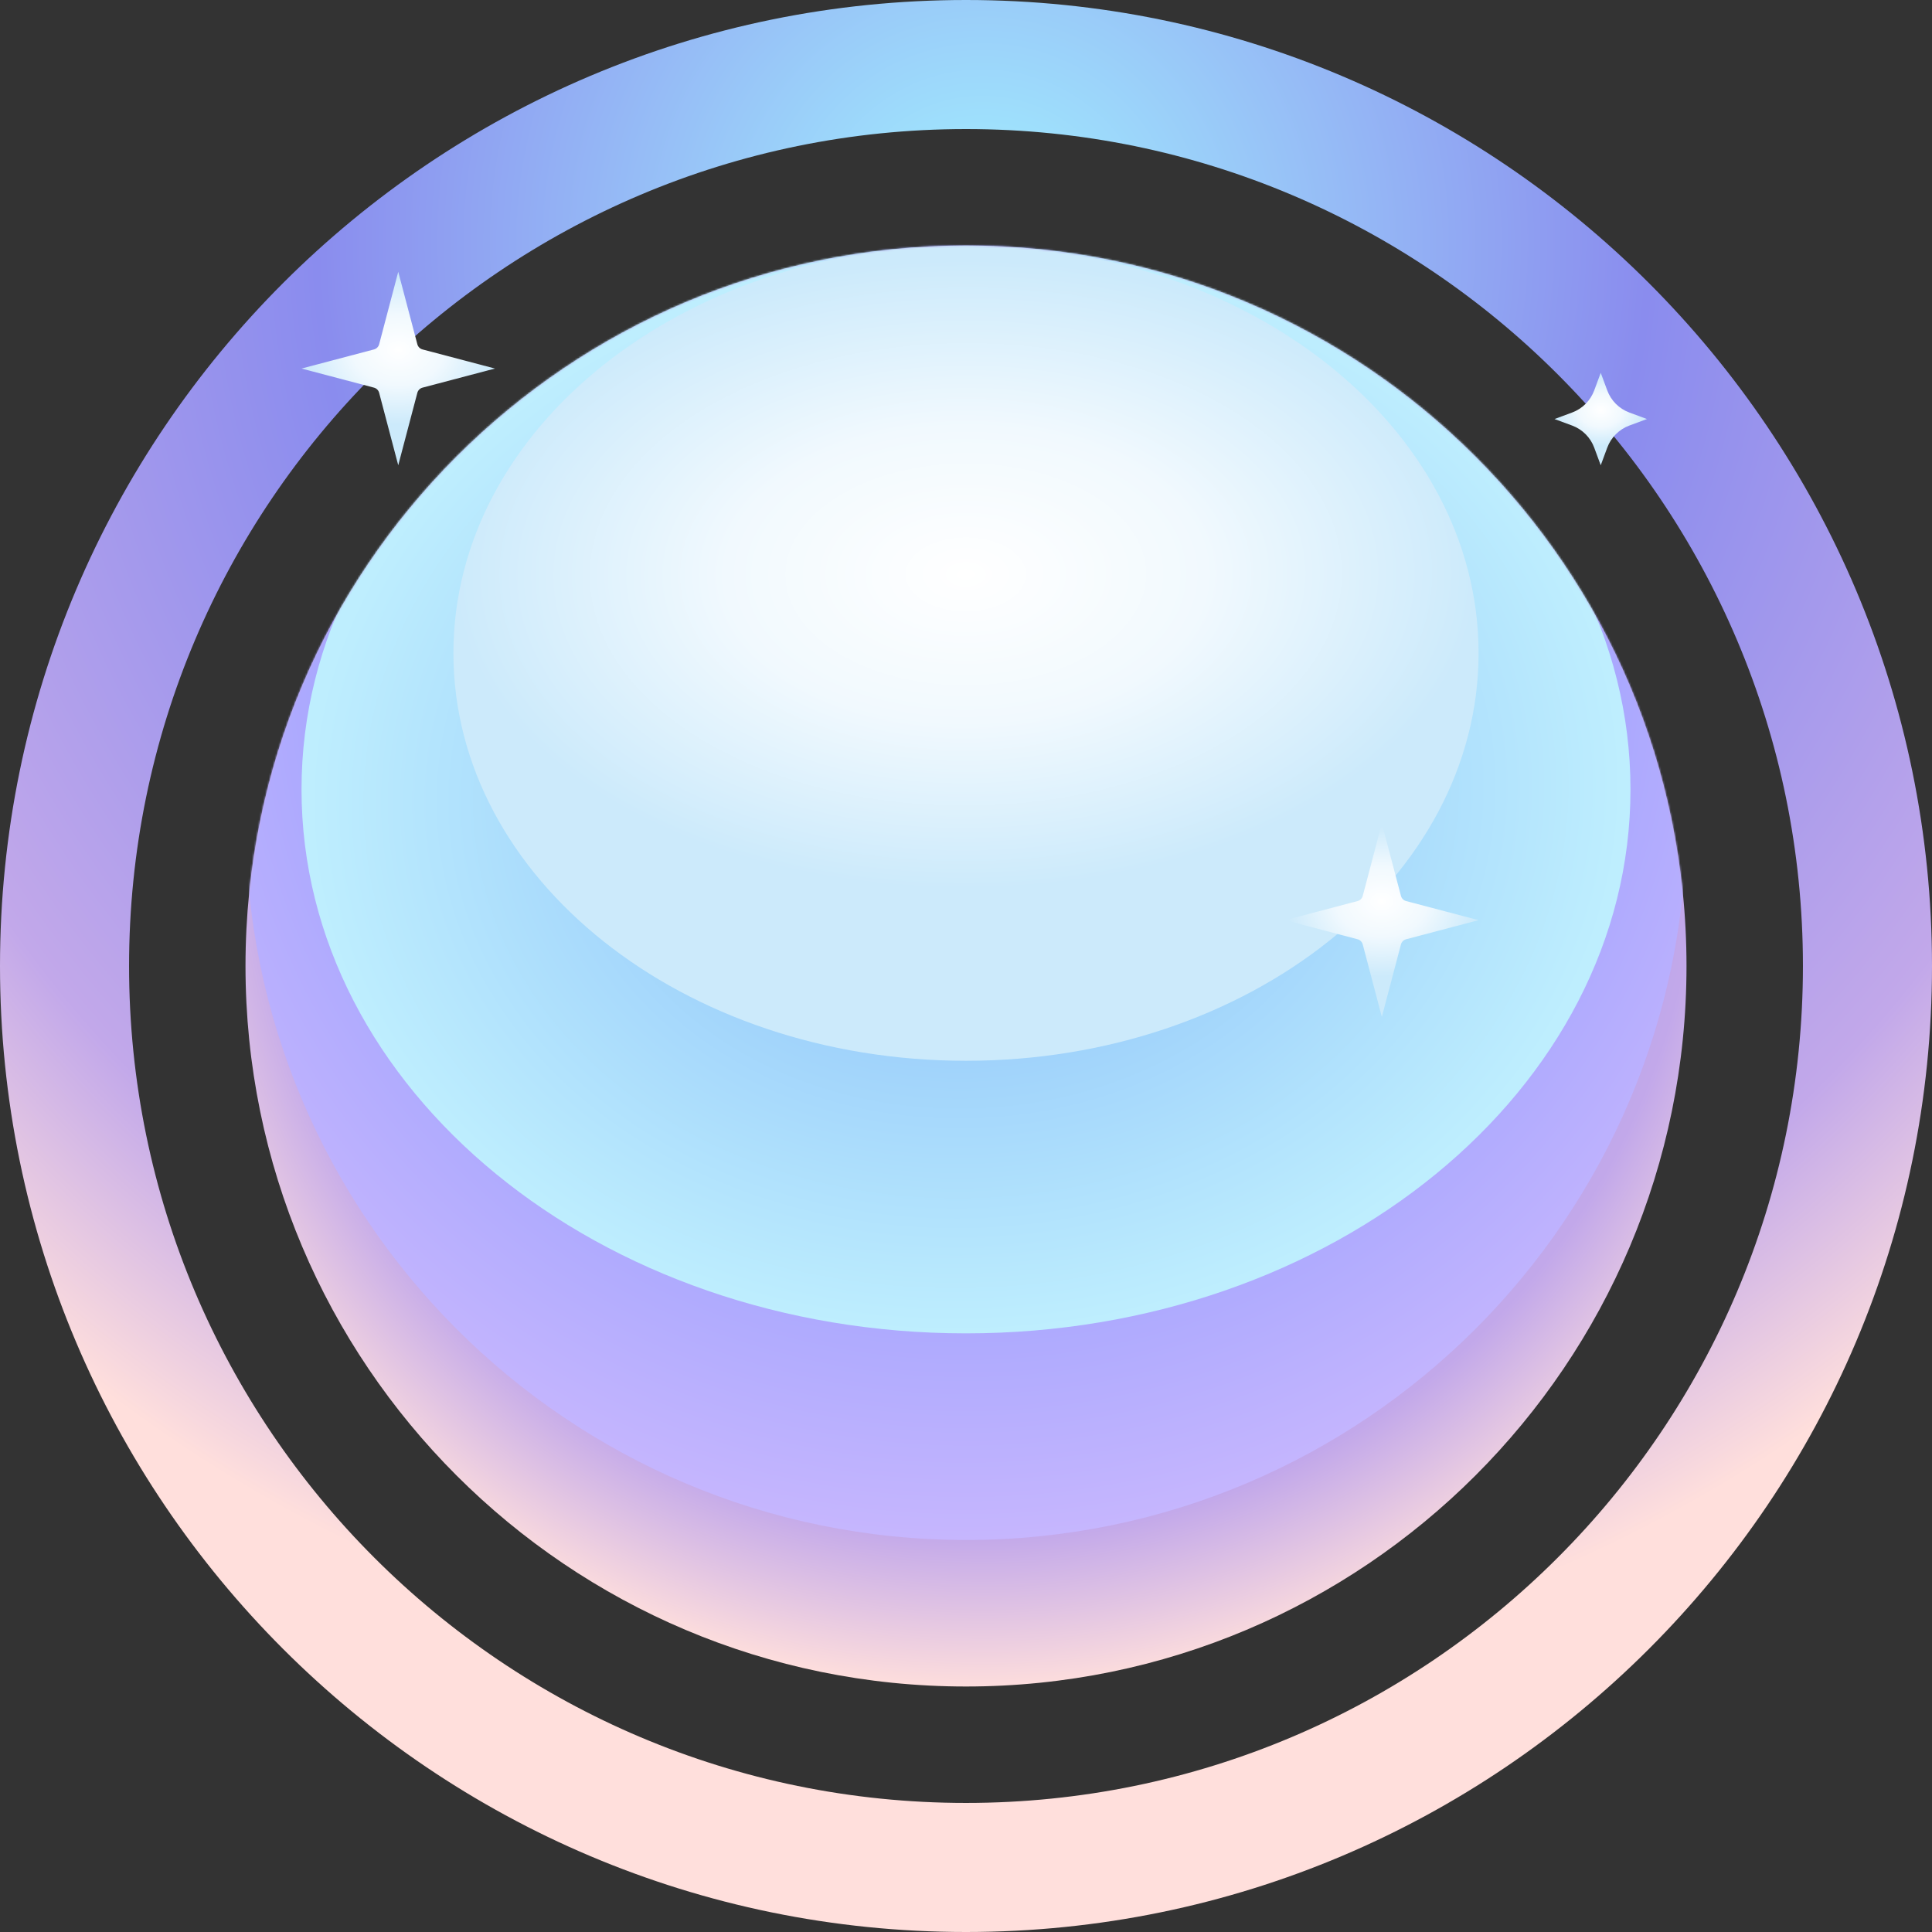 <svg width="1024" height="1024" viewBox="0 0 1024 1024" fill="none" xmlns="http://www.w3.org/2000/svg">
<rect x="0" y="0" width="1024" height="1024" fill="#333333" stroke="none"/>
<g clip-path="url(#clip0_1_56)">
<path fill-rule="evenodd" clip-rule="evenodd" d="M512 0C794.581 0 1024 229.419 1024 512C1024 794.58 794.581 1024 512 1024C229.419 1024 0 794.58 0 512C0 229.419 229.419 0 512 0ZM512 68.404C267.173 68.404 68.406 267.173 68.406 512C68.406 756.825 267.173 955.594 512 955.594C756.827 955.594 955.594 756.825 955.594 512C955.594 267.173 756.827 68.404 512 68.404Z" fill="url(#paint0_radial_1_56)"/>
<path d="M512 893.881C722.907 893.881 893.881 722.907 893.881 512C893.881 301.093 722.907 130.119 512 130.119C301.093 130.119 130.119 301.093 130.119 512C130.119 722.907 301.093 893.881 512 893.881Z" fill="url(#paint1_radial_1_56)"/>
<mask id="mask0_1_56" style="mask-type:luminance" maskUnits="userSpaceOnUse" x="130" y="130" width="764" height="764">
<path d="M512 893.881C722.907 893.881 893.881 722.907 893.881 512C893.881 301.093 722.907 130.119 512 130.119C301.093 130.119 130.119 301.093 130.119 512C130.119 722.907 301.093 893.881 512 893.881Z" fill="white"/>
</mask>
<g mask="url(#mask0_1_56)">
<path d="M512 816.218C722.907 816.218 893.881 645.244 893.881 434.337C893.881 223.43 722.907 52.457 512 52.457C301.093 52.457 130.119 223.43 130.119 434.337C130.119 645.244 301.093 816.218 512 816.218Z" fill="url(#paint2_radial_1_56)"/>
<mask id="mask1_1_56" style="mask-type:luminance" maskUnits="userSpaceOnUse" x="130" y="52" width="764" height="765">
<path d="M512 816.218C722.907 816.218 893.881 645.244 893.881 434.337C893.881 223.43 722.907 52.457 512 52.457C301.093 52.457 130.119 223.43 130.119 434.337C130.119 645.244 301.093 816.218 512 816.218Z" fill="white"/>
</mask>
<g mask="url(#mask1_1_56)">
<path d="M512 706.708C706.508 706.708 864.187 577.634 864.187 418.413C864.187 259.192 706.508 130.117 512 130.117C317.493 130.117 159.813 259.192 159.813 418.413C159.813 577.634 317.493 706.708 512 706.708Z" fill="url(#paint3_radial_1_56)"/>
<path d="M512 562.235C662.039 562.235 783.67 465.502 783.67 346.176C783.67 226.85 662.039 130.117 512 130.117C361.961 130.117 240.33 226.85 240.33 346.176C240.33 465.502 361.961 562.235 512 562.235Z" fill="url(#paint4_radial_1_56)"/>
</g>
</g>
<path fill-rule="evenodd" clip-rule="evenodd" d="M211.079 144.067L221.203 182.469C221.376 183.126 221.721 183.727 222.202 184.209C222.684 184.69 223.285 185.037 223.944 185.21L262.344 195.334L223.944 205.457C223.285 205.63 222.684 205.975 222.202 206.458C221.721 206.938 221.376 207.539 221.203 208.198L211.079 246.598L200.955 208.198C200.781 207.539 200.436 206.938 199.955 206.458C199.473 205.975 198.872 205.63 198.213 205.457L159.813 195.334L198.213 185.21C198.872 185.037 199.473 184.69 199.955 184.209C200.436 183.727 200.781 183.126 200.955 182.469L211.079 144.067Z" fill="url(#paint5_radial_1_56)"/>
<path fill-rule="evenodd" clip-rule="evenodd" d="M732.405 436.439L742.529 474.839C742.702 475.498 743.047 476.099 743.53 476.58C744.01 477.062 744.611 477.407 745.27 477.581L783.67 487.704L745.27 497.827C744.611 498 744.01 498.347 743.53 498.828C743.047 499.31 742.702 499.911 742.529 500.569L732.405 538.97L722.282 500.569C722.109 499.911 721.762 499.31 721.281 498.828C720.799 498.347 720.198 498 719.541 497.827L681.139 487.704L719.541 477.581C720.198 477.407 720.799 477.062 721.281 476.58C721.762 476.099 722.109 475.498 722.282 474.839L732.405 436.439Z" fill="url(#paint6_radial_1_56)"/>
<path fill-rule="evenodd" clip-rule="evenodd" d="M848.423 197.598C848.423 197.598 850.175 202.331 851.874 206.926C853.885 212.356 858.166 216.638 863.595 218.647C868.192 220.348 872.923 222.098 872.923 222.098C872.923 222.098 868.192 223.849 863.595 225.549C858.166 227.56 853.885 231.84 851.874 237.272C850.175 241.867 848.423 246.598 848.423 246.598C848.423 246.598 846.673 241.867 844.972 237.272C842.963 231.84 838.681 227.56 833.251 225.549C828.656 223.849 823.923 222.098 823.923 222.098C823.923 222.098 828.656 220.348 833.251 218.647C838.681 216.638 842.963 212.356 844.972 206.926C846.673 202.331 848.423 197.598 848.423 197.598Z" fill="url(#paint7_radial_1_56)"/>
</g>
<defs>
<radialGradient id="paint0_radial_1_56" cx="0" cy="0" r="1" gradientUnits="userSpaceOnUse" gradientTransform="translate(520.74 130.117) rotate(90) scale(763.761)">
<stop stop-color="#A3F2FF"/>
<stop offset="0.46" stop-color="#8A8CEE"/>
<stop offset="0.82" stop-color="#C2A8EA"/>
<stop offset="1" stop-color="#FFDFDC"/>
</radialGradient>
<radialGradient id="paint1_radial_1_56" cx="0" cy="0" r="1" gradientUnits="userSpaceOnUse" gradientTransform="translate(520.74 434.337) rotate(90) scale(459.542)">
<stop stop-color="#7B84EF"/>
<stop offset="0.82" stop-color="#C2A8EA"/>
<stop offset="1" stop-color="#FFDFDC"/>
</radialGradient>
<radialGradient id="paint2_radial_1_56" cx="0" cy="0" r="1" gradientUnits="userSpaceOnUse" gradientTransform="translate(512 345.256) rotate(88.937) scale(471.043)">
<stop stop-color="#83A2FE"/>
<stop offset="0.73" stop-color="#AAA8FE"/>
<stop offset="1" stop-color="#C6B6FE"/>
</radialGradient>
<radialGradient id="paint3_radial_1_56" cx="0" cy="0" r="1" gradientUnits="userSpaceOnUse" gradientTransform="translate(512 420.999) rotate(88.384) scale(285.823 349.074)">
<stop stop-color="#83B8F8"/>
<stop offset="1" stop-color="#BEEEFE"/>
</radialGradient>
<radialGradient id="paint4_radial_1_56" cx="0" cy="0" r="1" gradientUnits="userSpaceOnUse" gradientTransform="translate(512 304.316) rotate(179.555) scale(271.678 167.24)">
<stop stop-color="white"/>
<stop offset="0.47" stop-color="#F1F9FE"/>
<stop offset="1" stop-color="#CCEAFB"/>
</radialGradient>
<radialGradient id="paint5_radial_1_56" cx="0" cy="0" r="1" gradientUnits="userSpaceOnUse" gradientTransform="translate(211.079 185.4) rotate(179.441) scale(51.268 39.681)">
<stop stop-color="white"/>
<stop offset="0.47" stop-color="#F1F9FE"/>
<stop offset="1" stop-color="#CCEAFB"/>
</radialGradient>
<radialGradient id="paint6_radial_1_56" cx="0" cy="0" r="1" gradientUnits="userSpaceOnUse" gradientTransform="translate(732.405 477.772) rotate(179.441) scale(51.268 39.681)">
<stop stop-color="white"/>
<stop offset="0.47" stop-color="#F1F9FE"/>
<stop offset="1" stop-color="#CCEAFB"/>
</radialGradient>
<radialGradient id="paint7_radial_1_56" cx="0" cy="0" r="1" gradientUnits="userSpaceOnUse" gradientTransform="translate(848.423 217.351) rotate(179.441) scale(24.502 18.964)">
<stop stop-color="white"/>
<stop offset="0.47" stop-color="#F1F9FE"/>
<stop offset="1" stop-color="#CCEAFB"/>
</radialGradient>
<clipPath id="clip0_1_56">
<rect width="1024" height="1024" fill="white"/>
</clipPath>
</defs>
</svg>
